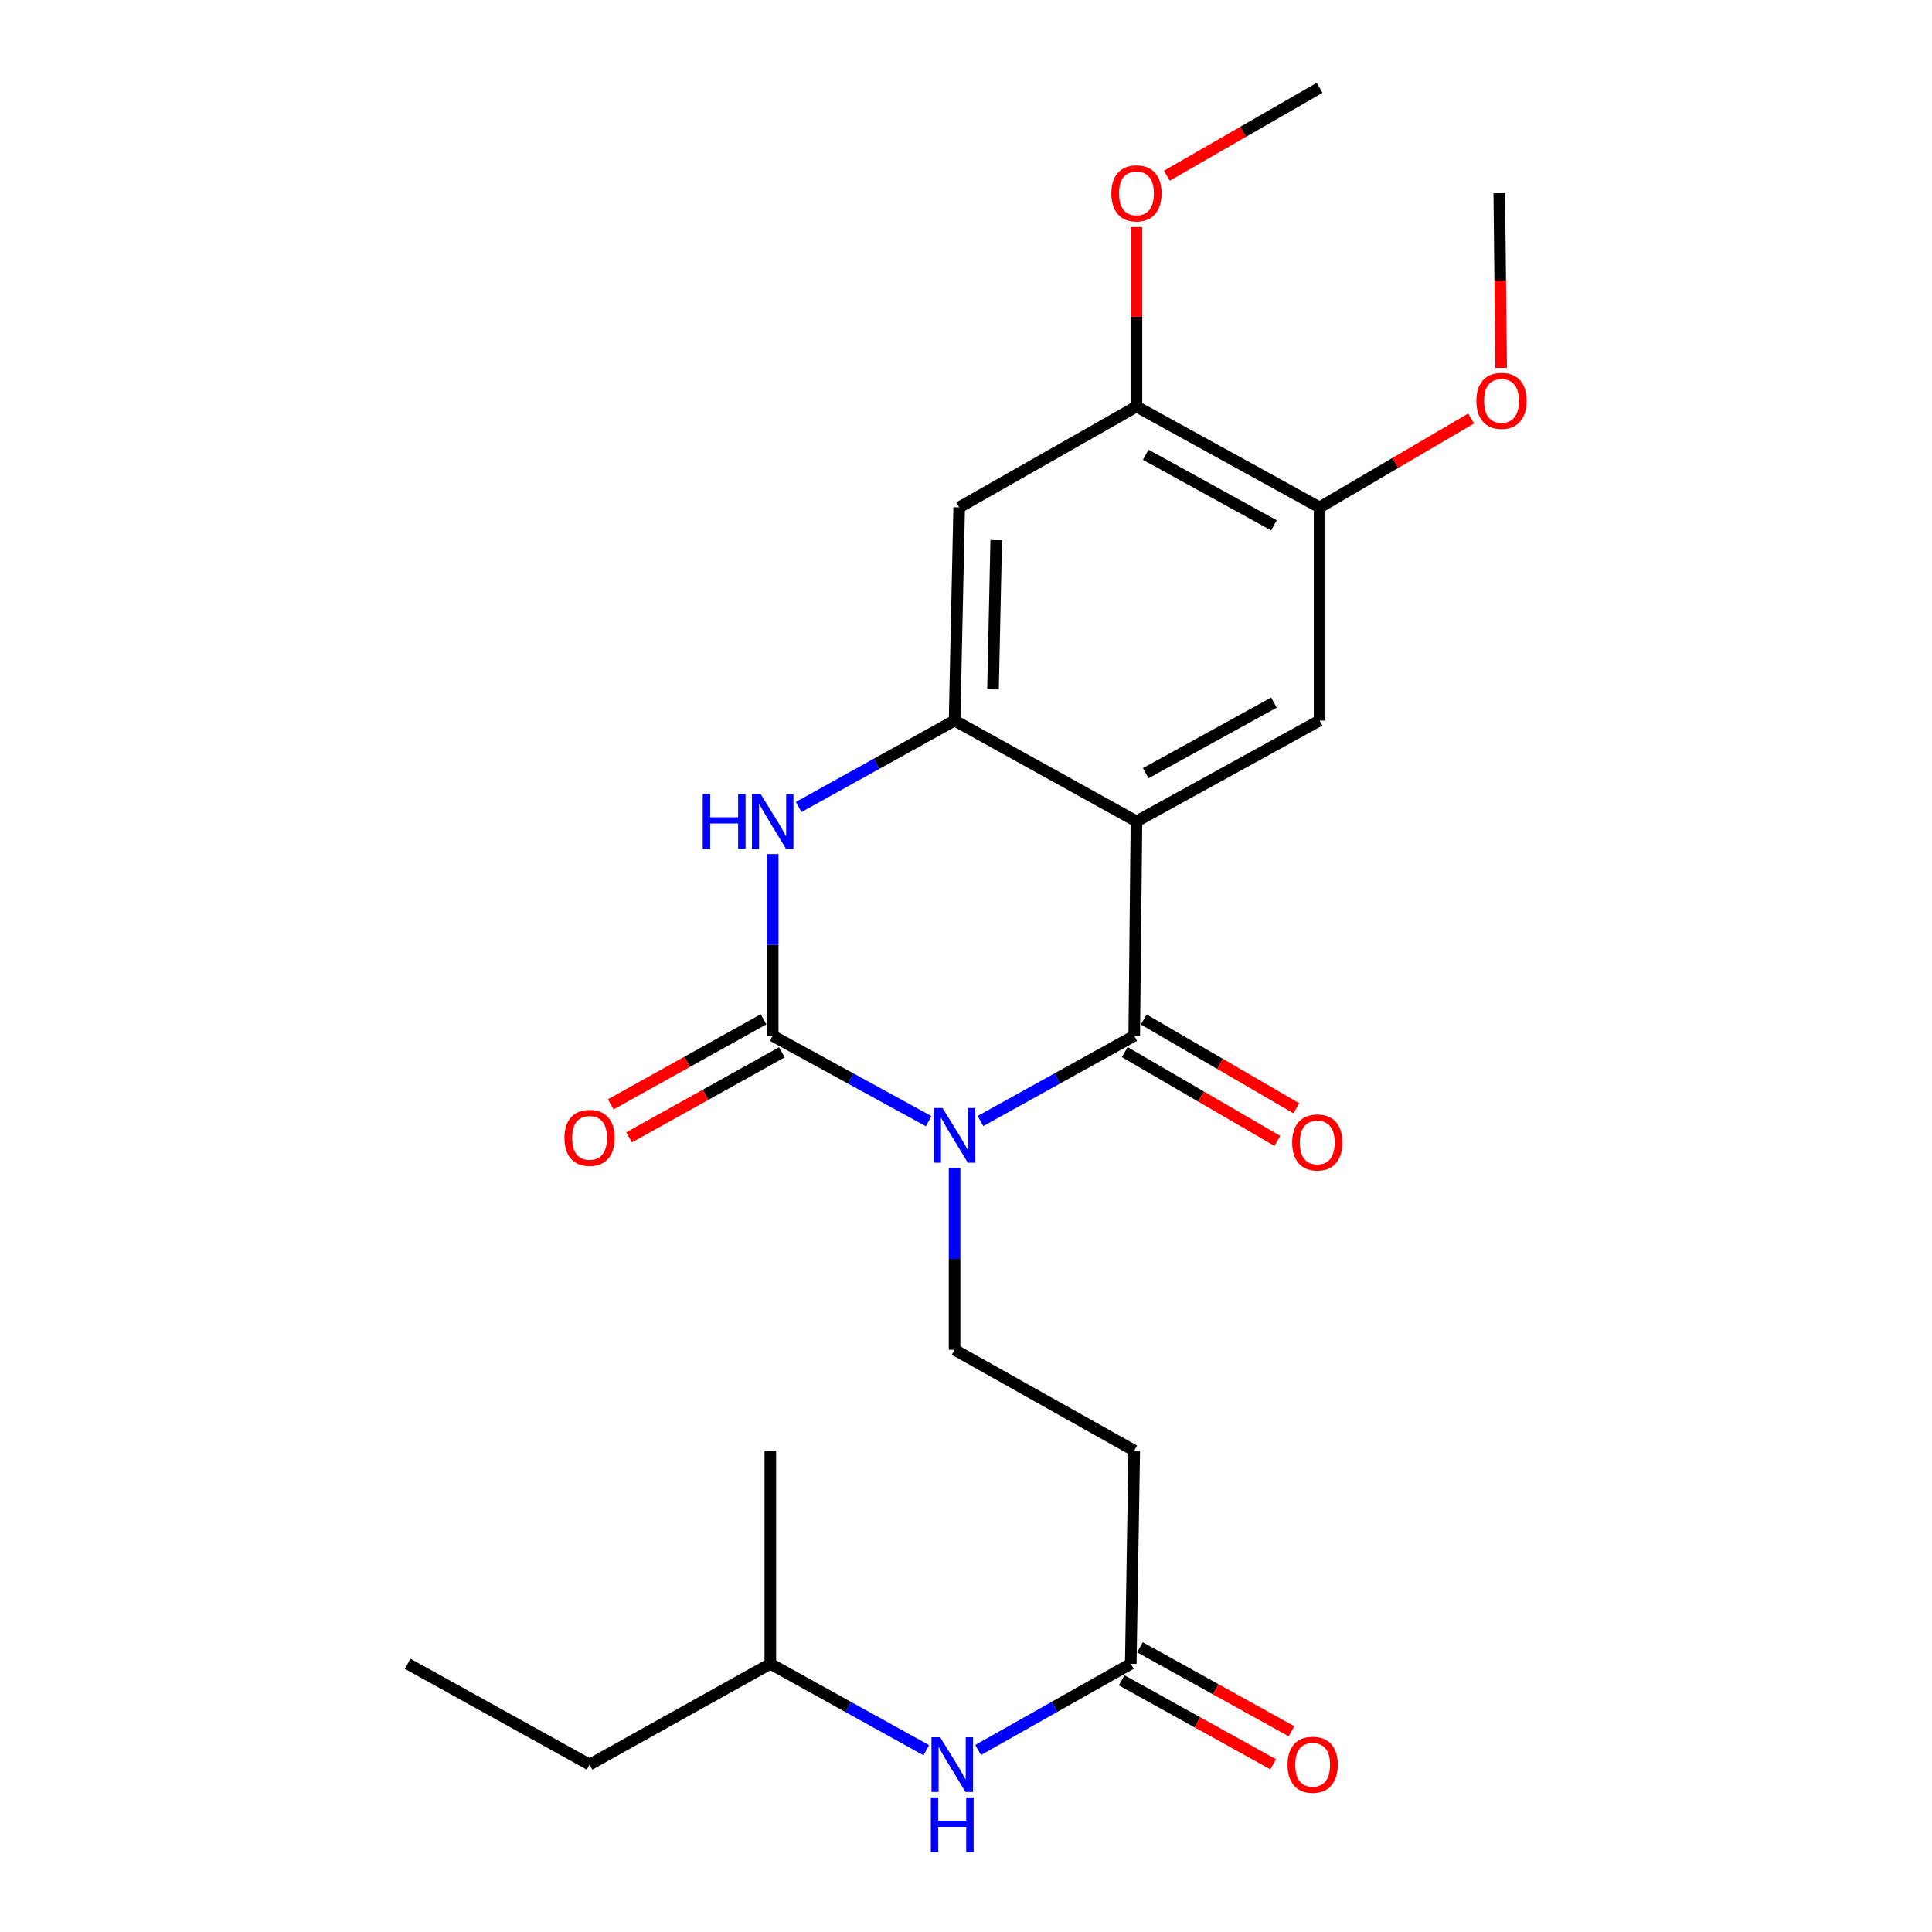 <?xml version='1.0' encoding='iso-8859-1'?>
<svg version='1.1' baseProfile='full'
              xmlns='http://www.w3.org/2000/svg'
                      xmlns:rdkit='http://www.rdkit.org/xml'
                      xmlns:xlink='http://www.w3.org/1999/xlink'
                  xml:space='preserve'
width='1000px' height='1000px' viewBox='0 0 1000 1000'>
<!-- END OF HEADER -->
<rect style='opacity:1.0;fill:#FFFFFF;stroke:none' width='1000' height='1000' x='0' y='0'> </rect>
<path class='bond-0' d='M 507.489,580.235 L 547.286,558.181' style='fill:none;fill-rule:evenodd;stroke:#0000FF;stroke-width:6px;stroke-linecap:butt;stroke-linejoin:miter;stroke-opacity:1' />
<path class='bond-0' d='M 547.286,558.181 L 587.082,536.127' style='fill:none;fill-rule:evenodd;stroke:#000000;stroke-width:6px;stroke-linecap:butt;stroke-linejoin:miter;stroke-opacity:1' />
<path class='bond-1' d='M 480.668,580.312 L 440.309,558.22' style='fill:none;fill-rule:evenodd;stroke:#0000FF;stroke-width:6px;stroke-linecap:butt;stroke-linejoin:miter;stroke-opacity:1' />
<path class='bond-1' d='M 440.309,558.22 L 399.95,536.127' style='fill:none;fill-rule:evenodd;stroke:#000000;stroke-width:6px;stroke-linecap:butt;stroke-linejoin:miter;stroke-opacity:1' />
<path class='bond-6' d='M 494.091,604.595 L 494.091,651.622' style='fill:none;fill-rule:evenodd;stroke:#0000FF;stroke-width:6px;stroke-linecap:butt;stroke-linejoin:miter;stroke-opacity:1' />
<path class='bond-6' d='M 494.091,651.622 L 494.091,698.65' style='fill:none;fill-rule:evenodd;stroke:#000000;stroke-width:6px;stroke-linecap:butt;stroke-linejoin:miter;stroke-opacity:1' />
<path class='bond-2' d='M 587.082,536.127 L 588.233,425.137' style='fill:none;fill-rule:evenodd;stroke:#000000;stroke-width:6px;stroke-linecap:butt;stroke-linejoin:miter;stroke-opacity:1' />
<path class='bond-13' d='M 582.169,544.572 L 621.668,567.555' style='fill:none;fill-rule:evenodd;stroke:#000000;stroke-width:6px;stroke-linecap:butt;stroke-linejoin:miter;stroke-opacity:1' />
<path class='bond-13' d='M 621.668,567.555 L 661.167,590.539' style='fill:none;fill-rule:evenodd;stroke:#FF0000;stroke-width:6px;stroke-linecap:butt;stroke-linejoin:miter;stroke-opacity:1' />
<path class='bond-13' d='M 591.996,527.682 L 631.495,550.666' style='fill:none;fill-rule:evenodd;stroke:#000000;stroke-width:6px;stroke-linecap:butt;stroke-linejoin:miter;stroke-opacity:1' />
<path class='bond-13' d='M 631.495,550.666 L 670.995,573.65' style='fill:none;fill-rule:evenodd;stroke:#FF0000;stroke-width:6px;stroke-linecap:butt;stroke-linejoin:miter;stroke-opacity:1' />
<path class='bond-4' d='M 399.95,536.127 L 399.95,489.1' style='fill:none;fill-rule:evenodd;stroke:#000000;stroke-width:6px;stroke-linecap:butt;stroke-linejoin:miter;stroke-opacity:1' />
<path class='bond-4' d='M 399.95,489.1 L 399.95,442.072' style='fill:none;fill-rule:evenodd;stroke:#0000FF;stroke-width:6px;stroke-linecap:butt;stroke-linejoin:miter;stroke-opacity:1' />
<path class='bond-12' d='M 395.198,527.59 L 355.658,549.597' style='fill:none;fill-rule:evenodd;stroke:#000000;stroke-width:6px;stroke-linecap:butt;stroke-linejoin:miter;stroke-opacity:1' />
<path class='bond-12' d='M 355.658,549.597 L 316.117,571.604' style='fill:none;fill-rule:evenodd;stroke:#FF0000;stroke-width:6px;stroke-linecap:butt;stroke-linejoin:miter;stroke-opacity:1' />
<path class='bond-12' d='M 404.701,544.664 L 365.161,566.671' style='fill:none;fill-rule:evenodd;stroke:#000000;stroke-width:6px;stroke-linecap:butt;stroke-linejoin:miter;stroke-opacity:1' />
<path class='bond-12' d='M 365.161,566.671 L 325.62,588.679' style='fill:none;fill-rule:evenodd;stroke:#FF0000;stroke-width:6px;stroke-linecap:butt;stroke-linejoin:miter;stroke-opacity:1' />
<path class='bond-5' d='M 588.233,425.137 L 683.026,372.953' style='fill:none;fill-rule:evenodd;stroke:#000000;stroke-width:6px;stroke-linecap:butt;stroke-linejoin:miter;stroke-opacity:1' />
<path class='bond-5' d='M 593.029,400.192 L 659.384,363.663' style='fill:none;fill-rule:evenodd;stroke:#000000;stroke-width:6px;stroke-linecap:butt;stroke-linejoin:miter;stroke-opacity:1' />
<path class='bond-24' d='M 588.233,425.137 L 494.091,372.953' style='fill:none;fill-rule:evenodd;stroke:#000000;stroke-width:6px;stroke-linecap:butt;stroke-linejoin:miter;stroke-opacity:1' />
<path class='bond-3' d='M 494.091,372.953 L 453.736,395.323' style='fill:none;fill-rule:evenodd;stroke:#000000;stroke-width:6px;stroke-linecap:butt;stroke-linejoin:miter;stroke-opacity:1' />
<path class='bond-3' d='M 453.736,395.323 L 413.381,417.692' style='fill:none;fill-rule:evenodd;stroke:#0000FF;stroke-width:6px;stroke-linecap:butt;stroke-linejoin:miter;stroke-opacity:1' />
<path class='bond-7' d='M 494.091,372.953 L 496.469,262.615' style='fill:none;fill-rule:evenodd;stroke:#000000;stroke-width:6px;stroke-linecap:butt;stroke-linejoin:miter;stroke-opacity:1' />
<path class='bond-7' d='M 513.984,356.823 L 515.648,279.586' style='fill:none;fill-rule:evenodd;stroke:#000000;stroke-width:6px;stroke-linecap:butt;stroke-linejoin:miter;stroke-opacity:1' />
<path class='bond-8' d='M 683.026,372.953 L 683.026,262.615' style='fill:none;fill-rule:evenodd;stroke:#000000;stroke-width:6px;stroke-linecap:butt;stroke-linejoin:miter;stroke-opacity:1' />
<path class='bond-11' d='M 494.091,698.65 L 587.082,750.834' style='fill:none;fill-rule:evenodd;stroke:#000000;stroke-width:6px;stroke-linecap:butt;stroke-linejoin:miter;stroke-opacity:1' />
<path class='bond-9' d='M 496.469,262.615 L 588.233,210.441' style='fill:none;fill-rule:evenodd;stroke:#000000;stroke-width:6px;stroke-linecap:butt;stroke-linejoin:miter;stroke-opacity:1' />
<path class='bond-16' d='M 683.026,262.615 L 722.238,239.62' style='fill:none;fill-rule:evenodd;stroke:#000000;stroke-width:6px;stroke-linecap:butt;stroke-linejoin:miter;stroke-opacity:1' />
<path class='bond-16' d='M 722.238,239.62 L 761.45,216.625' style='fill:none;fill-rule:evenodd;stroke:#FF0000;stroke-width:6px;stroke-linecap:butt;stroke-linejoin:miter;stroke-opacity:1' />
<path class='bond-25' d='M 683.026,262.615 L 588.233,210.441' style='fill:none;fill-rule:evenodd;stroke:#000000;stroke-width:6px;stroke-linecap:butt;stroke-linejoin:miter;stroke-opacity:1' />
<path class='bond-25' d='M 659.385,271.907 L 593.03,235.386' style='fill:none;fill-rule:evenodd;stroke:#000000;stroke-width:6px;stroke-linecap:butt;stroke-linejoin:miter;stroke-opacity:1' />
<path class='bond-17' d='M 588.233,210.441 L 588.233,163.984' style='fill:none;fill-rule:evenodd;stroke:#000000;stroke-width:6px;stroke-linecap:butt;stroke-linejoin:miter;stroke-opacity:1' />
<path class='bond-17' d='M 588.233,163.984 L 588.233,117.526' style='fill:none;fill-rule:evenodd;stroke:#FF0000;stroke-width:6px;stroke-linecap:butt;stroke-linejoin:miter;stroke-opacity:1' />
<path class='bond-10' d='M 585.291,861.172 L 587.082,750.834' style='fill:none;fill-rule:evenodd;stroke:#000000;stroke-width:6px;stroke-linecap:butt;stroke-linejoin:miter;stroke-opacity:1' />
<path class='bond-14' d='M 585.291,861.172 L 545.78,883.483' style='fill:none;fill-rule:evenodd;stroke:#000000;stroke-width:6px;stroke-linecap:butt;stroke-linejoin:miter;stroke-opacity:1' />
<path class='bond-14' d='M 545.78,883.483 L 506.269,905.794' style='fill:none;fill-rule:evenodd;stroke:#0000FF;stroke-width:6px;stroke-linecap:butt;stroke-linejoin:miter;stroke-opacity:1' />
<path class='bond-15' d='M 580.555,869.718 L 619.78,891.461' style='fill:none;fill-rule:evenodd;stroke:#000000;stroke-width:6px;stroke-linecap:butt;stroke-linejoin:miter;stroke-opacity:1' />
<path class='bond-15' d='M 619.78,891.461 L 659.005,913.204' style='fill:none;fill-rule:evenodd;stroke:#FF0000;stroke-width:6px;stroke-linecap:butt;stroke-linejoin:miter;stroke-opacity:1' />
<path class='bond-15' d='M 590.028,852.627 L 629.253,874.37' style='fill:none;fill-rule:evenodd;stroke:#000000;stroke-width:6px;stroke-linecap:butt;stroke-linejoin:miter;stroke-opacity:1' />
<path class='bond-15' d='M 629.253,874.37 L 668.479,896.113' style='fill:none;fill-rule:evenodd;stroke:#FF0000;stroke-width:6px;stroke-linecap:butt;stroke-linejoin:miter;stroke-opacity:1' />
<path class='bond-18' d='M 479.444,905.913 L 439.078,883.543' style='fill:none;fill-rule:evenodd;stroke:#0000FF;stroke-width:6px;stroke-linecap:butt;stroke-linejoin:miter;stroke-opacity:1' />
<path class='bond-18' d='M 439.078,883.543 L 398.712,861.172' style='fill:none;fill-rule:evenodd;stroke:#000000;stroke-width:6px;stroke-linecap:butt;stroke-linejoin:miter;stroke-opacity:1' />
<path class='bond-20' d='M 776.997,190.397 L 776.512,145.201' style='fill:none;fill-rule:evenodd;stroke:#FF0000;stroke-width:6px;stroke-linecap:butt;stroke-linejoin:miter;stroke-opacity:1' />
<path class='bond-20' d='M 776.512,145.201 L 776.028,100.005' style='fill:none;fill-rule:evenodd;stroke:#000000;stroke-width:6px;stroke-linecap:butt;stroke-linejoin:miter;stroke-opacity:1' />
<path class='bond-19' d='M 603.967,90.951 L 643.497,68.203' style='fill:none;fill-rule:evenodd;stroke:#FF0000;stroke-width:6px;stroke-linecap:butt;stroke-linejoin:miter;stroke-opacity:1' />
<path class='bond-19' d='M 643.497,68.203 L 683.026,45.455' style='fill:none;fill-rule:evenodd;stroke:#000000;stroke-width:6px;stroke-linecap:butt;stroke-linejoin:miter;stroke-opacity:1' />
<path class='bond-21' d='M 398.712,861.172 L 305.157,913.356' style='fill:none;fill-rule:evenodd;stroke:#000000;stroke-width:6px;stroke-linecap:butt;stroke-linejoin:miter;stroke-opacity:1' />
<path class='bond-22' d='M 398.712,861.172 L 398.712,750.834' style='fill:none;fill-rule:evenodd;stroke:#000000;stroke-width:6px;stroke-linecap:butt;stroke-linejoin:miter;stroke-opacity:1' />
<path class='bond-23' d='M 305.157,913.356 L 211.004,861.172' style='fill:none;fill-rule:evenodd;stroke:#000000;stroke-width:6px;stroke-linecap:butt;stroke-linejoin:miter;stroke-opacity:1' />
<path  class='atom-0' d='M 487.831 573.5
L 497.111 588.5
Q 498.031 589.98, 499.511 592.66
Q 500.991 595.34, 501.071 595.5
L 501.071 573.5
L 504.831 573.5
L 504.831 601.82
L 500.951 601.82
L 490.991 585.42
Q 489.831 583.5, 488.591 581.3
Q 487.391 579.1, 487.031 578.42
L 487.031 601.82
L 483.351 601.82
L 483.351 573.5
L 487.831 573.5
' fill='#0000FF'/>
<path  class='atom-5' d='M 363.73 410.977
L 367.57 410.977
L 367.57 423.017
L 382.05 423.017
L 382.05 410.977
L 385.89 410.977
L 385.89 439.297
L 382.05 439.297
L 382.05 426.217
L 367.57 426.217
L 367.57 439.297
L 363.73 439.297
L 363.73 410.977
' fill='#0000FF'/>
<path  class='atom-5' d='M 393.69 410.977
L 402.97 425.977
Q 403.89 427.457, 405.37 430.137
Q 406.85 432.817, 406.93 432.977
L 406.93 410.977
L 410.69 410.977
L 410.69 439.297
L 406.81 439.297
L 396.85 422.897
Q 395.69 420.977, 394.45 418.777
Q 393.25 416.577, 392.89 415.897
L 392.89 439.297
L 389.21 439.297
L 389.21 410.977
L 393.69 410.977
' fill='#0000FF'/>
<path  class='atom-13' d='M 292.157 588.967
Q 292.157 582.167, 295.517 578.367
Q 298.877 574.567, 305.157 574.567
Q 311.437 574.567, 314.797 578.367
Q 318.157 582.167, 318.157 588.967
Q 318.157 595.847, 314.757 599.767
Q 311.357 603.647, 305.157 603.647
Q 298.917 603.647, 295.517 599.767
Q 292.157 595.887, 292.157 588.967
M 305.157 600.447
Q 309.477 600.447, 311.797 597.567
Q 314.157 594.647, 314.157 588.967
Q 314.157 583.407, 311.797 580.607
Q 309.477 577.767, 305.157 577.767
Q 300.837 577.767, 298.477 580.567
Q 296.157 583.367, 296.157 588.967
Q 296.157 594.687, 298.477 597.567
Q 300.837 600.447, 305.157 600.447
' fill='#FF0000'/>
<path  class='atom-14' d='M 668.821 591.333
Q 668.821 584.533, 672.181 580.733
Q 675.541 576.933, 681.821 576.933
Q 688.101 576.933, 691.461 580.733
Q 694.821 584.533, 694.821 591.333
Q 694.821 598.213, 691.421 602.133
Q 688.021 606.013, 681.821 606.013
Q 675.581 606.013, 672.181 602.133
Q 668.821 598.253, 668.821 591.333
M 681.821 602.813
Q 686.141 602.813, 688.461 599.933
Q 690.821 597.013, 690.821 591.333
Q 690.821 585.773, 688.461 582.973
Q 686.141 580.133, 681.821 580.133
Q 677.501 580.133, 675.141 582.933
Q 672.821 585.733, 672.821 591.333
Q 672.821 597.053, 675.141 599.933
Q 677.501 602.813, 681.821 602.813
' fill='#FF0000'/>
<path  class='atom-15' d='M 486.616 899.196
L 495.896 914.196
Q 496.816 915.676, 498.296 918.356
Q 499.776 921.036, 499.856 921.196
L 499.856 899.196
L 503.616 899.196
L 503.616 927.516
L 499.736 927.516
L 489.776 911.116
Q 488.616 909.196, 487.376 906.996
Q 486.176 904.796, 485.816 904.116
L 485.816 927.516
L 482.136 927.516
L 482.136 899.196
L 486.616 899.196
' fill='#0000FF'/>
<path  class='atom-15' d='M 481.796 930.348
L 485.636 930.348
L 485.636 942.388
L 500.116 942.388
L 500.116 930.348
L 503.956 930.348
L 503.956 958.668
L 500.116 958.668
L 500.116 945.588
L 485.636 945.588
L 485.636 958.668
L 481.796 958.668
L 481.796 930.348
' fill='#0000FF'/>
<path  class='atom-16' d='M 666.433 913.436
Q 666.433 906.636, 669.793 902.836
Q 673.153 899.036, 679.433 899.036
Q 685.713 899.036, 689.073 902.836
Q 692.433 906.636, 692.433 913.436
Q 692.433 920.316, 689.033 924.236
Q 685.633 928.116, 679.433 928.116
Q 673.193 928.116, 669.793 924.236
Q 666.433 920.356, 666.433 913.436
M 679.433 924.916
Q 683.753 924.916, 686.073 922.036
Q 688.433 919.116, 688.433 913.436
Q 688.433 907.876, 686.073 905.076
Q 683.753 902.236, 679.433 902.236
Q 675.113 902.236, 672.753 905.036
Q 670.433 907.836, 670.433 913.436
Q 670.433 919.156, 672.753 922.036
Q 675.113 924.916, 679.433 924.916
' fill='#FF0000'/>
<path  class='atom-17' d='M 764.179 207.482
Q 764.179 200.682, 767.539 196.882
Q 770.899 193.082, 777.179 193.082
Q 783.459 193.082, 786.819 196.882
Q 790.179 200.682, 790.179 207.482
Q 790.179 214.362, 786.779 218.282
Q 783.379 222.162, 777.179 222.162
Q 770.939 222.162, 767.539 218.282
Q 764.179 214.402, 764.179 207.482
M 777.179 218.962
Q 781.499 218.962, 783.819 216.082
Q 786.179 213.162, 786.179 207.482
Q 786.179 201.922, 783.819 199.122
Q 781.499 196.282, 777.179 196.282
Q 772.859 196.282, 770.499 199.082
Q 768.179 201.882, 768.179 207.482
Q 768.179 213.202, 770.499 216.082
Q 772.859 218.962, 777.179 218.962
' fill='#FF0000'/>
<path  class='atom-18' d='M 575.233 100.085
Q 575.233 93.285, 578.593 89.485
Q 581.953 85.685, 588.233 85.685
Q 594.513 85.685, 597.873 89.485
Q 601.233 93.285, 601.233 100.085
Q 601.233 106.965, 597.833 110.885
Q 594.433 114.765, 588.233 114.765
Q 581.993 114.765, 578.593 110.885
Q 575.233 107.005, 575.233 100.085
M 588.233 111.565
Q 592.553 111.565, 594.873 108.685
Q 597.233 105.765, 597.233 100.085
Q 597.233 94.525, 594.873 91.725
Q 592.553 88.885, 588.233 88.885
Q 583.913 88.885, 581.553 91.685
Q 579.233 94.485, 579.233 100.085
Q 579.233 105.805, 581.553 108.685
Q 583.913 111.565, 588.233 111.565
' fill='#FF0000'/>
</svg>
